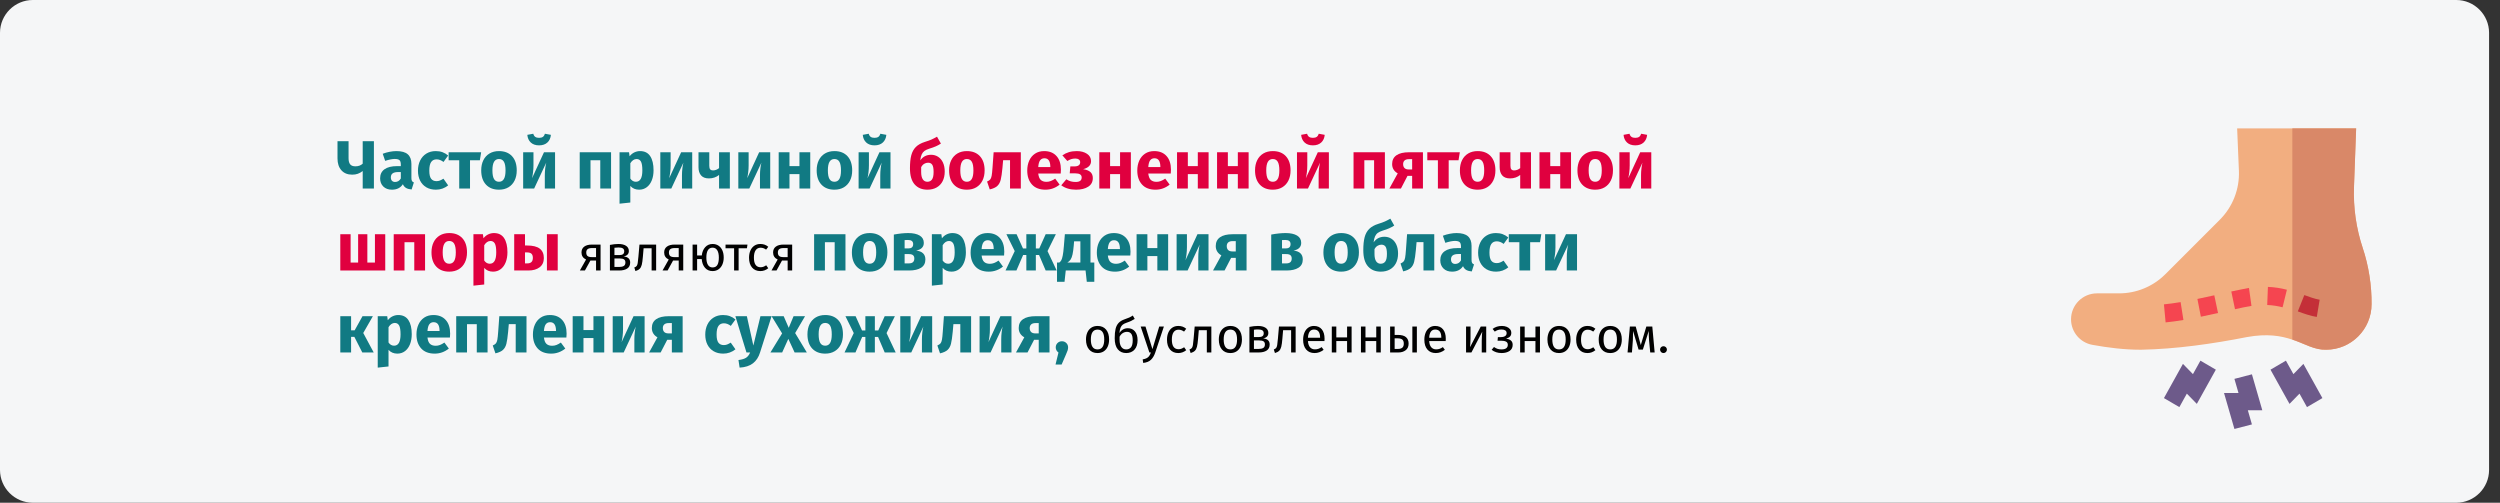 <?xml version="1.0" encoding="UTF-8"?>
<svg xmlns="http://www.w3.org/2000/svg" xmlns:xlink="http://www.w3.org/1999/xlink" width="915px" height="184px" viewBox="0 0 915 184" version="1.1">
  <rect x="0" y="0" width="915" height="184" fill="#333333" stroke="none"/>
  <title>Group 143@2x</title>
  <g id="Page-1" stroke="none" stroke-width="1" fill="none" fill-rule="evenodd">
    <g id="vorlage" transform="translate(0, -32194)">
      <g id="Group-143" transform="translate(0, 32194)">
        <rect id="Rectangle" stroke="#979797" fill="#D8D8D8" opacity="0" x="0.5" y="0.5" width="914" height="183"></rect>
        <g id="fersensporn-ursachen-copy-2" fill-rule="nonzero">
          <path d="M12,0 L899,0 C905.6,0 911,5.4 911,12 L911,172 C911,178.6 905.6,184 899,184 L12,184 C5.4,184 0,178.6 0,172 L0,12 C0,5.4 5.4,0 12,0 Z" id="path-1-copy-3" fill="#F5F6F7"></path>
          <g id="foot-copy-4" transform="translate(758, 47)">
            <polygon id="Path" fill="#6D5A8A" points="59.796 110 56 96.848 61.291 96.848 59.796 91.666 66.205 90 70 103.155 64.71 103.155 66.204 108.334"></polygon>
            <polygon id="Path" fill="#6D5A8A" points="39.645 102 34 98.7 40.956 86.18 44.614 89.933 47.356 85 53 88.3 46.041 100.823 42.384 97.07"></polygon>
            <polygon id="Path" fill="#6D5A8A" points="86.355 102 83.616 97.07 79.959 100.823 73 88.3 78.645 85 81.386 89.933 85.044 86.18 92 98.7"></polygon>
            <path d="M103.545,21.414 L104.335,0 L60.795,0 L61.439,15.517 C61.716,22.2 59.183,28.692 54.452,33.421 L34.505,53.367 C30.019,57.853 23.934,60.37 17.592,60.37 L9.499,60.37 C4.252,60.37 0,64.624 0,69.868 C0,74.461 3.285,78.394 7.803,79.213 C13.611,80.265 19.5,81 25.393,81 L25.673,81 C38.435,80.755 51.753,78.856 64.41,76.362 C71.814,75.024 76.852,75.926 80.887,77.277 C85.689,78.886 89.067,81.131 93.312,80.994 C102.527,80.994 109.997,73.524 109.997,64.31 C110.062,57.563 108.949,50.291 106.749,43.756 C104.351,36.561 103.266,28.993 103.545,21.414 L103.545,21.414 Z" id="Path" fill="#F2AE80"></path>
            <path d="M103.57,21.414 L104.357,0 L81,0 L81,77.277 C85.783,78.887 89.148,81.131 93.377,80.994 C102.556,80.994 109.997,73.524 109.997,64.311 C110.062,57.563 108.953,50.291 106.761,43.756 C104.373,36.561 103.292,28.993 103.57,21.414 Z" id="Path" fill="#D98868"></path>
            <g id="Group" transform="translate(34, 58)" fill="#F54550">
              <path d="M12.25,4.413 L13.513,10.92 C15.788,10.452 18.066,9.949 19.797,9.563 L18.43,3.079 C16.724,3.46 14.479,3.955 12.25,4.413 Z" id="Path"></path>
              <path d="M0,6.396 L0.615,13 C2.624,12.802 4.757,12.513 7.134,12.118 L6.103,5.568 C3.865,5.941 1.869,6.212 0,6.396 Z" id="Path"></path>
              <path d="M37.798,6.629 C39.7,6.709 41.54,6.984 43.425,7.472 L45,1.039 C42.68,0.438 40.409,0.098 38.059,0 L37.798,6.629 Z" id="Path"></path>
              <path d="M24.659,1.687 L26.012,8.174 C28.364,7.679 29.713,7.318 32.038,6.955 L31.126,0.387 C30.583,0.466 26.58,1.263 24.659,1.687 L24.659,1.687 Z" id="Path"></path>
            </g>
            <path d="M89.943,69 C87.864,68.693 85.247,67.801 83,66.963 L85.382,61 C87.111,61.638 89.361,62.446 91,62.698 L89.943,69 Z" id="Path" fill="#C42F38"></path>
          </g>
        </g>
        <g id="Частой-причиной-боле" transform="translate(123.525, 48.95)" fill-rule="nonzero">
          <path d="M13.325,2.725 L13.325,20.05 L9.225,20.05 L9.225,13.65 C8.642,14.1 8.046,14.433 7.438,14.65 C6.829,14.867 6.142,14.975 5.375,14.975 C3.692,14.975 2.375,14.442 1.425,13.375 C0.475,12.308 2.84217094e-14,10.858 2.84217094e-14,9.025 L2.84217094e-14,2.725 L4.05,2.725 L4.05,8.975 C4.05,9.992 4.25,10.738 4.65,11.213 C5.05,11.688 5.683,11.925 6.55,11.925 C7.65,11.925 8.542,11.6 9.225,10.95 L9.225,2.725 L13.325,2.725 Z" id="Path" fill="#117A83"></path>
          <path d="M27.05,16.2 C27.05,16.7 27.121,17.067 27.262,17.3 C27.404,17.533 27.633,17.708 27.95,17.825 L27.125,20.4 C26.308,20.333 25.642,20.154 25.125,19.863 C24.608,19.571 24.208,19.108 23.925,18.475 C23.058,19.808 21.725,20.475 19.925,20.475 C18.608,20.475 17.558,20.092 16.775,19.325 C15.992,18.558 15.6,17.558 15.6,16.325 C15.6,14.875 16.133,13.767 17.2,13 C18.267,12.233 19.808,11.85 21.825,11.85 L23.175,11.85 L23.175,11.275 C23.175,10.492 23.008,9.954 22.675,9.662 C22.342,9.371 21.758,9.225 20.925,9.225 C20.492,9.225 19.967,9.287 19.35,9.412 C18.733,9.537 18.1,9.708 17.45,9.925 L16.55,7.325 C17.383,7.008 18.238,6.767 19.113,6.6 C19.988,6.433 20.8,6.35 21.55,6.35 C23.45,6.35 24.842,6.742 25.725,7.525 C26.608,8.308 27.05,9.483 27.05,11.05 L27.05,16.2 Z M21.075,17.65 C21.975,17.65 22.675,17.225 23.175,16.375 L23.175,14.025 L22.2,14.025 C21.3,14.025 20.629,14.183 20.188,14.5 C19.746,14.817 19.525,15.308 19.525,15.975 C19.525,16.508 19.663,16.921 19.938,17.212 C20.212,17.504 20.592,17.65 21.075,17.65 Z" id="Shape" fill="#117A83"></path>
          <path d="M35.95,6.35 C36.867,6.35 37.692,6.483 38.425,6.75 C39.158,7.017 39.85,7.425 40.5,7.975 L38.8,10.325 C37.967,9.692 37.125,9.375 36.275,9.375 C35.392,9.375 34.725,9.7 34.275,10.35 C33.825,11 33.6,12.05 33.6,13.5 C33.6,14.9 33.825,15.892 34.275,16.475 C34.725,17.058 35.375,17.35 36.225,17.35 C36.675,17.35 37.083,17.279 37.45,17.137 C37.817,16.996 38.258,16.767 38.775,16.45 L40.5,18.9 C39.183,19.95 37.692,20.475 36.025,20.475 C34.675,20.475 33.508,20.188 32.525,19.613 C31.542,19.038 30.783,18.229 30.25,17.188 C29.717,16.146 29.45,14.925 29.45,13.525 C29.45,12.125 29.717,10.883 30.25,9.8 C30.783,8.717 31.542,7.871 32.525,7.263 C33.508,6.654 34.65,6.35 35.95,6.35 Z" id="Path" fill="#117A83"></path>
          <polygon id="Path" fill="#117A83" points="52.575 6.775 52.1 9.7 48.5 9.7 48.5 20.05 44.55 20.05 44.55 9.7 40.675 9.7 40.675 6.775"></polygon>
          <path d="M59.1,6.35 C61.133,6.35 62.725,6.971 63.875,8.213 C65.025,9.454 65.6,11.192 65.6,13.425 C65.6,14.842 65.338,16.079 64.812,17.137 C64.287,18.196 63.538,19.017 62.562,19.6 C61.587,20.183 60.433,20.475 59.1,20.475 C57.083,20.475 55.496,19.854 54.337,18.613 C53.179,17.371 52.6,15.633 52.6,13.4 C52.6,11.983 52.862,10.746 53.388,9.688 C53.913,8.629 54.663,7.808 55.638,7.225 C56.612,6.642 57.767,6.35 59.1,6.35 Z M59.1,9.25 C58.3,9.25 57.7,9.588 57.3,10.262 C56.9,10.938 56.7,11.983 56.7,13.4 C56.7,14.85 56.896,15.908 57.288,16.575 C57.679,17.242 58.283,17.575 59.1,17.575 C59.9,17.575 60.5,17.238 60.9,16.562 C61.3,15.887 61.5,14.842 61.5,13.425 C61.5,11.975 61.304,10.917 60.913,10.25 C60.521,9.583 59.917,9.25 59.1,9.25 Z" id="Shape" fill="#117A83"></path>
          <path d="M79.625,20.05 L75.875,20.05 L75.875,15.325 C75.875,14.392 75.925,13.508 76.025,12.675 C76.125,11.842 76.25,11.142 76.4,10.575 L71.975,20.05 L67.95,20.05 L67.95,6.775 L71.725,6.775 L71.725,11.575 C71.725,12.458 71.671,13.325 71.562,14.175 C71.454,15.025 71.333,15.725 71.2,16.275 L75.575,6.775 L79.625,6.775 L79.625,20.05 Z M73.775,4.25 C72.492,4.25 71.479,3.9 70.737,3.2 C69.996,2.5 69.575,1.567 69.475,0.4 L71.65,0 C71.8,0.533 72.046,0.917 72.388,1.15 C72.729,1.383 73.192,1.5 73.775,1.5 C74.358,1.5 74.821,1.383 75.162,1.15 C75.504,0.917 75.758,0.533 75.925,0 L78.1,0.4 C78,1.567 77.575,2.5 76.825,3.2 C76.075,3.9 75.058,4.25 73.775,4.25 Z" id="Shape" fill="#117A83"></path>
          <polygon id="Path" fill="#117A83" points="96.175 20.05 96.175 9.7 92.6 9.7 92.6 20.05 88.65 20.05 88.65 6.775 100.125 6.775 100.125 20.05"></polygon>
          <path d="M110.725,6.35 C112.392,6.35 113.633,6.967 114.45,8.2 C115.267,9.433 115.675,11.158 115.675,13.375 C115.675,14.742 115.463,15.963 115.037,17.038 C114.612,18.113 114,18.954 113.2,19.562 C112.4,20.171 111.467,20.475 110.4,20.475 C109.067,20.475 107.992,20.017 107.175,19.1 L107.175,25.175 L103.225,25.6 L103.225,6.775 L106.7,6.775 L106.9,8.25 C107.417,7.6 108.008,7.121 108.675,6.812 C109.342,6.504 110.025,6.35 110.725,6.35 Z M109.2,17.575 C110.783,17.575 111.575,16.192 111.575,13.425 C111.575,11.858 111.4,10.771 111.05,10.162 C110.7,9.554 110.175,9.25 109.475,9.25 C109.025,9.25 108.604,9.383 108.213,9.65 C107.821,9.917 107.475,10.3 107.175,10.8 L107.175,16.4 C107.708,17.183 108.383,17.575 109.2,17.575 Z" id="Shape" fill="#117A83"></path>
          <path d="M129.825,20.05 L126.075,20.05 L126.075,15.325 C126.075,14.392 126.125,13.508 126.225,12.675 C126.325,11.842 126.45,11.142 126.6,10.575 L122.175,20.05 L118.15,20.05 L118.15,6.775 L121.925,6.775 L121.925,11.575 C121.925,12.458 121.871,13.325 121.763,14.175 C121.654,15.025 121.533,15.725 121.4,16.275 L125.775,6.775 L129.825,6.775 L129.825,20.05 Z" id="Path" fill="#117A83"></path>
          <path d="M143.6,6.775 L143.6,20.05 L139.65,20.05 L139.65,15.075 C139.183,15.475 138.629,15.787 137.988,16.012 C137.346,16.238 136.667,16.35 135.95,16.35 C134.667,16.35 133.708,15.988 133.075,15.262 C132.442,14.537 132.125,13.525 132.125,12.225 L132.125,6.775 L136.075,6.775 L136.075,11.725 C136.075,12.342 136.188,12.779 136.412,13.037 C136.637,13.296 136.975,13.425 137.425,13.425 C137.825,13.425 138.225,13.346 138.625,13.188 C139.025,13.029 139.367,12.825 139.65,12.575 L139.65,6.775 L143.6,6.775 Z" id="Path" fill="#117A83"></path>
          <path d="M158.375,20.05 L154.625,20.05 L154.625,15.325 C154.625,14.392 154.675,13.508 154.775,12.675 C154.875,11.842 155,11.142 155.15,10.575 L150.725,20.05 L146.7,20.05 L146.7,6.775 L150.475,6.775 L150.475,11.575 C150.475,12.458 150.421,13.325 150.312,14.175 C150.204,15.025 150.083,15.725 149.95,16.275 L154.325,6.775 L158.375,6.775 L158.375,20.05 Z" id="Path" fill="#117A83"></path>
          <polygon id="Path" fill="#117A83" points="169.075 20.05 169.075 14.775 165.425 14.775 165.425 20.05 161.475 20.05 161.475 6.775 165.425 6.775 165.425 11.85 169.075 11.85 169.075 6.775 173.025 6.775 173.025 20.05"></polygon>
          <path d="M181.875,6.35 C183.908,6.35 185.5,6.971 186.65,8.213 C187.8,9.454 188.375,11.192 188.375,13.425 C188.375,14.842 188.113,16.079 187.588,17.137 C187.062,18.196 186.312,19.017 185.338,19.6 C184.363,20.183 183.208,20.475 181.875,20.475 C179.858,20.475 178.271,19.854 177.113,18.613 C175.954,17.371 175.375,15.633 175.375,13.4 C175.375,11.983 175.637,10.746 176.162,9.688 C176.688,8.629 177.438,7.808 178.412,7.225 C179.387,6.642 180.542,6.35 181.875,6.35 Z M181.875,9.25 C181.075,9.25 180.475,9.588 180.075,10.262 C179.675,10.938 179.475,11.983 179.475,13.4 C179.475,14.85 179.671,15.908 180.062,16.575 C180.454,17.242 181.058,17.575 181.875,17.575 C182.675,17.575 183.275,17.238 183.675,16.562 C184.075,15.887 184.275,14.842 184.275,13.425 C184.275,11.975 184.079,10.917 183.688,10.25 C183.296,9.583 182.692,9.25 181.875,9.25 Z" id="Shape" fill="#117A83"></path>
          <path d="M202.4,20.05 L198.65,20.05 L198.65,15.325 C198.65,14.392 198.7,13.508 198.8,12.675 C198.9,11.842 199.025,11.142 199.175,10.575 L194.75,20.05 L190.725,20.05 L190.725,6.775 L194.5,6.775 L194.5,11.575 C194.5,12.458 194.446,13.325 194.338,14.175 C194.229,15.025 194.108,15.725 193.975,16.275 L198.35,6.775 L202.4,6.775 L202.4,20.05 Z M196.55,4.25 C195.267,4.25 194.254,3.9 193.512,3.2 C192.771,2.5 192.35,1.567 192.25,0.4 L194.425,0 C194.575,0.533 194.821,0.917 195.162,1.15 C195.504,1.383 195.967,1.5 196.55,1.5 C197.133,1.5 197.596,1.383 197.938,1.15 C198.279,0.917 198.533,0.533 198.7,0 L200.875,0.4 C200.775,1.567 200.35,2.5 199.6,3.2 C198.85,3.9 197.833,4.25 196.55,4.25 Z" id="Shape" fill="#117A83"></path>
          <path d="M217.27,7.7 C218.203,7.7 219.049,7.942 219.808,8.425 C220.566,8.908 221.162,9.613 221.595,10.537 C222.028,11.463 222.245,12.567 222.245,13.85 C222.245,15.2 221.987,16.375 221.47,17.375 C220.953,18.375 220.216,19.142 219.257,19.675 C218.299,20.208 217.187,20.475 215.92,20.475 C213.937,20.475 212.374,19.829 211.232,18.538 C210.091,17.246 209.52,15.275 209.52,12.625 C209.52,10.692 209.683,9.108 210.007,7.875 C210.333,6.642 210.891,5.629 211.683,4.838 C212.474,4.046 213.587,3.425 215.02,2.975 C216.037,2.658 216.837,2.371 217.42,2.112 C218.003,1.854 218.67,1.508 219.42,1.075 L220.845,3.6 C220.262,3.983 219.649,4.317 219.007,4.6 C218.366,4.883 217.553,5.175 216.57,5.475 C215.837,5.708 215.257,5.979 214.833,6.287 C214.407,6.596 214.07,7.021 213.82,7.562 C213.57,8.104 213.395,8.833 213.295,9.75 C214.245,8.383 215.57,7.7 217.27,7.7 Z M215.895,17.575 C216.612,17.575 217.17,17.304 217.57,16.762 C217.97,16.221 218.17,15.292 218.17,13.975 C218.17,12.708 218.003,11.829 217.67,11.338 C217.337,10.846 216.828,10.6 216.145,10.6 C215.645,10.6 215.17,10.738 214.72,11.012 C214.27,11.287 213.903,11.7 213.62,12.25 L213.62,13.95 C213.62,15.183 213.82,16.096 214.22,16.688 C214.62,17.279 215.178,17.575 215.895,17.575 Z" id="Shape" fill="#E0003F"></path>
          <path d="M230.345,6.35 C232.378,6.35 233.97,6.971 235.12,8.213 C236.27,9.454 236.845,11.192 236.845,13.425 C236.845,14.842 236.583,16.079 236.058,17.137 C235.532,18.196 234.782,19.017 233.808,19.6 C232.833,20.183 231.678,20.475 230.345,20.475 C228.328,20.475 226.741,19.854 225.583,18.613 C224.424,17.371 223.845,15.633 223.845,13.4 C223.845,11.983 224.107,10.746 224.632,9.688 C225.157,8.629 225.907,7.808 226.882,7.225 C227.857,6.642 229.012,6.35 230.345,6.35 Z M230.345,9.25 C229.545,9.25 228.945,9.588 228.545,10.262 C228.145,10.938 227.945,11.983 227.945,13.4 C227.945,14.85 228.141,15.908 228.532,16.575 C228.924,17.242 229.528,17.575 230.345,17.575 C231.145,17.575 231.745,17.238 232.145,16.562 C232.545,15.887 232.745,14.842 232.745,13.425 C232.745,11.975 232.549,10.917 232.157,10.25 C231.766,9.583 231.162,9.25 230.345,9.25 Z" id="Shape" fill="#E0003F"></path>
          <path d="M250.095,6.775 L250.095,20.05 L246.145,20.05 L246.145,9.675 L243.62,9.675 L243.37,12.5 C243.187,14.45 242.974,15.904 242.732,16.863 C242.491,17.821 242.07,18.575 241.47,19.125 C240.87,19.675 239.953,20.092 238.72,20.375 L237.745,17.5 C238.295,17.25 238.683,16.988 238.907,16.712 C239.132,16.438 239.303,15.996 239.42,15.387 C239.537,14.779 239.645,13.75 239.745,12.3 L240.145,6.775 L250.095,6.775 Z" id="Path" fill="#E0003F"></path>
          <path d="M264.77,13.15 C264.77,13.7 264.745,14.175 264.695,14.575 L256.47,14.575 C256.603,15.692 256.92,16.475 257.42,16.925 C257.92,17.375 258.612,17.6 259.495,17.6 C260.028,17.6 260.545,17.504 261.045,17.312 C261.545,17.121 262.087,16.825 262.67,16.425 L264.295,18.625 C262.745,19.858 261.02,20.475 259.12,20.475 C256.97,20.475 255.32,19.842 254.17,18.575 C253.02,17.308 252.445,15.608 252.445,13.475 C252.445,12.125 252.687,10.912 253.17,9.838 C253.653,8.762 254.362,7.912 255.295,7.287 C256.228,6.662 257.345,6.35 258.645,6.35 C260.562,6.35 262.062,6.95 263.145,8.15 C264.228,9.35 264.77,11.017 264.77,13.15 Z M260.895,12.025 C260.862,9.992 260.145,8.975 258.745,8.975 C258.062,8.975 257.533,9.225 257.158,9.725 C256.783,10.225 256.553,11.05 256.47,12.2 L260.895,12.2 L260.895,12.025 Z" id="Shape" fill="#E0003F"></path>
          <path d="M270.595,6.35 C272.078,6.35 273.316,6.679 274.308,7.338 C275.299,7.996 275.795,8.892 275.795,10.025 C275.795,11.492 274.828,12.475 272.895,12.975 C274.078,13.142 274.966,13.488 275.558,14.012 C276.149,14.537 276.445,15.275 276.445,16.225 C276.445,17.608 275.882,18.663 274.757,19.387 C273.632,20.113 272.145,20.475 270.295,20.475 C268.145,20.475 266.345,19.942 264.895,18.875 L266.745,16.675 C267.345,17.042 267.903,17.296 268.42,17.438 C268.937,17.579 269.52,17.65 270.17,17.65 C271.637,17.65 272.37,17.1 272.37,16 C272.37,15 271.603,14.5 270.07,14.5 L267.995,14.5 L268.22,11.95 L269.77,11.95 C270.42,11.95 270.924,11.821 271.283,11.562 C271.641,11.304 271.82,10.925 271.82,10.425 C271.82,9.975 271.658,9.637 271.332,9.412 C271.007,9.188 270.578,9.075 270.045,9.075 C269.478,9.075 268.97,9.15 268.52,9.3 C268.07,9.45 267.603,9.675 267.12,9.975 L265.295,7.9 C266.045,7.383 266.849,6.996 267.707,6.737 C268.566,6.479 269.528,6.35 270.595,6.35 Z" id="Path" fill="#E0003F"></path>
          <polygon id="Path" fill="#E0003F" points="286.42 20.05 286.42 14.775 282.77 14.775 282.77 20.05 278.82 20.05 278.82 6.775 282.77 6.775 282.77 11.85 286.42 11.85 286.42 6.775 290.37 6.775 290.37 20.05"></polygon>
          <path d="M305.045,13.15 C305.045,13.7 305.02,14.175 304.97,14.575 L296.745,14.575 C296.878,15.692 297.195,16.475 297.695,16.925 C298.195,17.375 298.887,17.6 299.77,17.6 C300.303,17.6 300.82,17.504 301.32,17.312 C301.82,17.121 302.362,16.825 302.945,16.425 L304.57,18.625 C303.02,19.858 301.295,20.475 299.395,20.475 C297.245,20.475 295.595,19.842 294.445,18.575 C293.295,17.308 292.72,15.608 292.72,13.475 C292.72,12.125 292.962,10.912 293.445,9.838 C293.928,8.762 294.637,7.912 295.57,7.287 C296.503,6.662 297.62,6.35 298.92,6.35 C300.837,6.35 302.337,6.95 303.42,8.15 C304.503,9.35 305.045,11.017 305.045,13.15 Z M301.17,12.025 C301.137,9.992 300.42,8.975 299.02,8.975 C298.337,8.975 297.808,9.225 297.433,9.725 C297.058,10.225 296.828,11.05 296.745,12.2 L301.17,12.2 L301.17,12.025 Z" id="Shape" fill="#E0003F"></path>
          <polygon id="Path" fill="#E0003F" points="314.87 20.05 314.87 14.775 311.22 14.775 311.22 20.05 307.27 20.05 307.27 6.775 311.22 6.775 311.22 11.85 314.87 11.85 314.87 6.775 318.82 6.775 318.82 20.05"></polygon>
          <polygon id="Path" fill="#E0003F" points="329.52 20.05 329.52 14.775 325.87 14.775 325.87 20.05 321.92 20.05 321.92 6.775 325.87 6.775 325.87 11.85 329.52 11.85 329.52 6.775 333.47 6.775 333.47 20.05"></polygon>
          <path d="M342.32,6.35 C344.353,6.35 345.945,6.971 347.095,8.213 C348.245,9.454 348.82,11.192 348.82,13.425 C348.82,14.842 348.558,16.079 348.033,17.137 C347.507,18.196 346.757,19.017 345.783,19.6 C344.808,20.183 343.653,20.475 342.32,20.475 C340.303,20.475 338.716,19.854 337.558,18.613 C336.399,17.371 335.82,15.633 335.82,13.4 C335.82,11.983 336.082,10.746 336.608,9.688 C337.132,8.629 337.882,7.808 338.858,7.225 C339.832,6.642 340.987,6.35 342.32,6.35 Z M342.32,9.25 C341.52,9.25 340.92,9.588 340.52,10.262 C340.12,10.938 339.92,11.983 339.92,13.4 C339.92,14.85 340.116,15.908 340.507,16.575 C340.899,17.242 341.503,17.575 342.32,17.575 C343.12,17.575 343.72,17.238 344.12,16.562 C344.52,15.887 344.72,14.842 344.72,13.425 C344.72,11.975 344.524,10.917 344.132,10.25 C343.741,9.583 343.137,9.25 342.32,9.25 Z" id="Shape" fill="#E0003F"></path>
          <path d="M362.845,20.05 L359.095,20.05 L359.095,15.325 C359.095,14.392 359.145,13.508 359.245,12.675 C359.345,11.842 359.47,11.142 359.62,10.575 L355.195,20.05 L351.17,20.05 L351.17,6.775 L354.945,6.775 L354.945,11.575 C354.945,12.458 354.891,13.325 354.783,14.175 C354.674,15.025 354.553,15.725 354.42,16.275 L358.795,6.775 L362.845,6.775 L362.845,20.05 Z M356.995,4.25 C355.712,4.25 354.699,3.9 353.957,3.2 C353.216,2.5 352.795,1.567 352.695,0.4 L354.87,0 C355.02,0.533 355.266,0.917 355.608,1.15 C355.949,1.383 356.412,1.5 356.995,1.5 C357.578,1.5 358.041,1.383 358.382,1.15 C358.724,0.917 358.978,0.533 359.145,0 L361.32,0.4 C361.22,1.567 360.795,2.5 360.045,3.2 C359.295,3.9 358.278,4.25 356.995,4.25 Z" id="Shape" fill="#E0003F"></path>
          <polygon id="Path" fill="#E0003F" points="379.395 20.05 379.395 9.7 375.82 9.7 375.82 20.05 371.87 20.05 371.87 6.775 383.345 6.775 383.345 20.05"></polygon>
          <path d="M397.27,6.775 L397.27,20.05 L393.32,20.05 L393.32,15.425 L391.62,15.425 L389.22,20.05 L384.995,20.05 L388.045,14.5 C387.395,14.15 386.891,13.688 386.533,13.113 C386.174,12.537 385.995,11.867 385.995,11.1 C385.995,9.683 386.524,8.608 387.582,7.875 C388.641,7.142 390.178,6.775 392.195,6.775 L397.27,6.775 Z M393.32,13.075 L393.32,9.3 L392.17,9.3 C391.453,9.3 390.916,9.458 390.558,9.775 C390.199,10.092 390.02,10.542 390.02,11.125 C390.02,11.742 390.191,12.221 390.533,12.562 C390.874,12.904 391.395,13.075 392.095,13.075 L393.32,13.075 Z" id="Shape" fill="#E0003F"></path>
          <polygon id="Path" fill="#E0003F" points="410.77 6.775 410.295 9.7 406.695 9.7 406.695 20.05 402.745 20.05 402.745 9.7 398.87 9.7 398.87 6.775"></polygon>
          <path d="M417.295,6.35 C419.328,6.35 420.92,6.971 422.07,8.213 C423.22,9.454 423.795,11.192 423.795,13.425 C423.795,14.842 423.533,16.079 423.007,17.137 C422.483,18.196 421.733,19.017 420.757,19.6 C419.783,20.183 418.628,20.475 417.295,20.475 C415.278,20.475 413.691,19.854 412.533,18.613 C411.374,17.371 410.795,15.633 410.795,13.4 C410.795,11.983 411.058,10.746 411.582,9.688 C412.108,8.629 412.858,7.808 413.832,7.225 C414.808,6.642 415.962,6.35 417.295,6.35 Z M417.295,9.25 C416.495,9.25 415.895,9.588 415.495,10.262 C415.095,10.938 414.895,11.983 414.895,13.4 C414.895,14.85 415.091,15.908 415.483,16.575 C415.874,17.242 416.478,17.575 417.295,17.575 C418.095,17.575 418.695,17.238 419.095,16.562 C419.495,15.887 419.695,14.842 419.695,13.425 C419.695,11.975 419.499,10.917 419.108,10.25 C418.716,9.583 418.112,9.25 417.295,9.25 Z" id="Shape" fill="#E0003F"></path>
          <path d="M436.82,6.775 L436.82,20.05 L432.87,20.05 L432.87,15.075 C432.403,15.475 431.849,15.787 431.207,16.012 C430.566,16.238 429.887,16.35 429.17,16.35 C427.887,16.35 426.928,15.988 426.295,15.262 C425.662,14.537 425.345,13.525 425.345,12.225 L425.345,6.775 L429.295,6.775 L429.295,11.725 C429.295,12.342 429.408,12.779 429.632,13.037 C429.858,13.296 430.195,13.425 430.645,13.425 C431.045,13.425 431.445,13.346 431.845,13.188 C432.245,13.029 432.587,12.825 432.87,12.575 L432.87,6.775 L436.82,6.775 Z" id="Path" fill="#E0003F"></path>
          <polygon id="Path" fill="#E0003F" points="447.52 20.05 447.52 14.775 443.87 14.775 443.87 20.05 439.92 20.05 439.92 6.775 443.87 6.775 443.87 11.85 447.52 11.85 447.52 6.775 451.47 6.775 451.47 20.05"></polygon>
          <path d="M460.32,6.35 C462.353,6.35 463.945,6.971 465.095,8.213 C466.245,9.454 466.82,11.192 466.82,13.425 C466.82,14.842 466.558,16.079 466.033,17.137 C465.507,18.196 464.757,19.017 463.783,19.6 C462.808,20.183 461.653,20.475 460.32,20.475 C458.303,20.475 456.716,19.854 455.558,18.613 C454.399,17.371 453.82,15.633 453.82,13.4 C453.82,11.983 454.082,10.746 454.608,9.688 C455.132,8.629 455.882,7.808 456.858,7.225 C457.832,6.642 458.987,6.35 460.32,6.35 Z M460.32,9.25 C459.52,9.25 458.92,9.588 458.52,10.262 C458.12,10.938 457.92,11.983 457.92,13.4 C457.92,14.85 458.116,15.908 458.507,16.575 C458.899,17.242 459.503,17.575 460.32,17.575 C461.12,17.575 461.72,17.238 462.12,16.562 C462.52,15.887 462.72,14.842 462.72,13.425 C462.72,11.975 462.524,10.917 462.132,10.25 C461.741,9.583 461.137,9.25 460.32,9.25 Z" id="Shape" fill="#E0003F"></path>
          <path d="M480.845,20.05 L477.095,20.05 L477.095,15.325 C477.095,14.392 477.145,13.508 477.245,12.675 C477.345,11.842 477.47,11.142 477.62,10.575 L473.195,20.05 L469.17,20.05 L469.17,6.775 L472.945,6.775 L472.945,11.575 C472.945,12.458 472.891,13.325 472.783,14.175 C472.674,15.025 472.553,15.725 472.42,16.275 L476.795,6.775 L480.845,6.775 L480.845,20.05 Z M474.995,4.25 C473.712,4.25 472.699,3.9 471.957,3.2 C471.216,2.5 470.795,1.567 470.695,0.4 L472.87,0 C473.02,0.533 473.266,0.917 473.608,1.15 C473.949,1.383 474.412,1.5 474.995,1.5 C475.578,1.5 476.041,1.383 476.382,1.15 C476.724,0.917 476.978,0.533 477.145,0 L479.32,0.4 C479.22,1.567 478.795,2.5 478.045,3.2 C477.295,3.9 476.278,4.25 474.995,4.25 Z" id="Shape" fill="#E0003F"></path>
          <polygon id="Path" fill="#E0003F" points="17.475 36.775 17.475 50.05 1.025 50.05 1.025 36.775 4.8 36.775 4.8 47.15 7.55 47.15 7.55 36.775 10.925 36.775 10.925 47.15 13.7 47.15 13.7 36.775"></polygon>
          <polygon id="Path" fill="#E0003F" points="28.1 50.05 28.1 39.7 24.525 39.7 24.525 50.05 20.575 50.05 20.575 36.775 32.05 36.775 32.05 50.05"></polygon>
          <path d="M40.9,36.35 C42.933,36.35 44.525,36.971 45.675,38.212 C46.825,39.454 47.4,41.192 47.4,43.425 C47.4,44.842 47.138,46.079 46.612,47.138 C46.087,48.196 45.337,49.017 44.362,49.6 C43.388,50.183 42.233,50.475 40.9,50.475 C38.883,50.475 37.296,49.854 36.138,48.612 C34.979,47.371 34.4,45.633 34.4,43.4 C34.4,41.983 34.663,40.746 35.188,39.688 C35.712,38.629 36.462,37.808 37.438,37.225 C38.413,36.642 39.567,36.35 40.9,36.35 Z M40.9,39.25 C40.1,39.25 39.5,39.587 39.1,40.263 C38.7,40.938 38.5,41.983 38.5,43.4 C38.5,44.85 38.696,45.908 39.087,46.575 C39.479,47.242 40.083,47.575 40.9,47.575 C41.7,47.575 42.3,47.237 42.7,46.562 C43.1,45.888 43.3,44.842 43.3,43.425 C43.3,41.975 43.104,40.917 42.712,40.25 C42.321,39.583 41.717,39.25 40.9,39.25 Z" id="Shape" fill="#E0003F"></path>
          <path d="M57.25,36.35 C58.917,36.35 60.158,36.967 60.975,38.2 C61.792,39.433 62.2,41.158 62.2,43.375 C62.2,44.742 61.987,45.962 61.562,47.038 C61.138,48.112 60.525,48.954 59.725,49.562 C58.925,50.171 57.992,50.475 56.925,50.475 C55.592,50.475 54.517,50.017 53.7,49.1 L53.7,55.175 L49.75,55.6 L49.75,36.775 L53.225,36.775 L53.425,38.25 C53.942,37.6 54.533,37.121 55.2,36.812 C55.867,36.504 56.55,36.35 57.25,36.35 Z M55.725,47.575 C57.308,47.575 58.1,46.192 58.1,43.425 C58.1,41.858 57.925,40.771 57.575,40.163 C57.225,39.554 56.7,39.25 56,39.25 C55.55,39.25 55.129,39.383 54.737,39.65 C54.346,39.917 54,40.3 53.7,40.8 L53.7,46.4 C54.233,47.183 54.908,47.575 55.725,47.575 Z" id="Shape" fill="#E0003F"></path>
          <path d="M69.325,40.9 C71.475,40.9 73.046,41.288 74.037,42.062 C75.029,42.837 75.525,43.983 75.525,45.5 C75.525,46.967 75.008,48.092 73.975,48.875 C72.942,49.658 71.583,50.05 69.9,50.05 L64.675,50.05 L64.675,36.775 L68.625,36.775 L68.625,40.9 L69.325,40.9 Z M76.65,36.775 L80.6,36.775 L80.6,50.05 L76.65,50.05 L76.65,36.775 Z M69.475,47.45 C70.825,47.45 71.5,46.775 71.5,45.425 C71.5,44.742 71.329,44.237 70.987,43.913 C70.646,43.587 70.067,43.425 69.25,43.425 L68.625,43.425 L68.625,47.45 L69.475,47.45 Z" id="Shape" fill="#E0003F"></path>
          <path d="M96.283,40.564 L96.283,50.05 L94.627,50.05 L94.627,46.414 L92.557,46.414 L90.559,50.05 L88.705,50.05 L90.973,46.036 C89.857,45.508 89.299,44.65 89.299,43.462 C89.299,42.526 89.635,41.809 90.307,41.311 C90.979,40.813 91.921,40.564 93.133,40.564 L96.283,40.564 Z M94.627,45.154 L94.627,41.842 L93.097,41.842 C92.413,41.842 91.9,41.971 91.558,42.229 C91.216,42.487 91.045,42.898 91.045,43.462 C91.045,44.062 91.204,44.494 91.522,44.758 C91.84,45.022 92.353,45.154 93.061,45.154 L94.627,45.154 Z" id="Shape" fill="#000000"></path>
          <path d="M104.707,44.902 C106.315,45.058 107.119,45.802 107.119,47.134 C107.119,48.13 106.756,48.865 106.03,49.339 C105.304,49.813 104.335,50.05 103.123,50.05 L99.703,50.05 L99.703,40.69 C100.819,40.462 101.857,40.348 102.817,40.348 C103.993,40.348 104.923,40.57 105.607,41.014 C106.291,41.458 106.633,42.094 106.633,42.922 C106.633,43.462 106.471,43.9 106.147,44.236 C105.823,44.572 105.343,44.794 104.707,44.902 Z M102.835,41.626 C102.331,41.626 101.839,41.662 101.359,41.734 L101.359,44.416 L103.141,44.416 C103.717,44.416 104.161,44.308 104.473,44.092 C104.785,43.876 104.941,43.51 104.941,42.994 C104.941,42.514 104.767,42.166 104.419,41.95 C104.071,41.734 103.543,41.626 102.835,41.626 Z M103.123,48.754 C103.831,48.754 104.383,48.634 104.779,48.394 C105.175,48.154 105.373,47.722 105.373,47.098 C105.373,46.582 105.205,46.21 104.869,45.982 C104.533,45.754 103.963,45.64 103.159,45.64 L101.359,45.64 L101.359,48.754 L103.123,48.754 Z" id="Shape" fill="#000000"></path>
          <path d="M116.623,40.564 L116.623,50.05 L114.967,50.05 L114.967,41.914 L112.033,41.914 L111.763,45.082 C111.655,46.366 111.52,47.326 111.358,47.962 C111.196,48.598 110.944,49.087 110.602,49.429 C110.26,49.771 109.741,50.05 109.045,50.266 L108.631,48.952 C109.039,48.808 109.327,48.622 109.495,48.394 C109.663,48.166 109.789,47.818 109.873,47.35 C109.957,46.882 110.047,46.066 110.143,44.902 L110.521,40.564 L116.623,40.564 Z" id="Path" fill="#000000"></path>
          <path d="M126.541,40.564 L126.541,50.05 L124.885,50.05 L124.885,46.414 L122.815,46.414 L120.817,50.05 L118.963,50.05 L121.231,46.036 C120.115,45.508 119.557,44.65 119.557,43.462 C119.557,42.526 119.893,41.809 120.565,41.311 C121.237,40.813 122.179,40.564 123.391,40.564 L126.541,40.564 Z M124.885,45.154 L124.885,41.842 L123.355,41.842 C122.671,41.842 122.158,41.971 121.816,42.229 C121.474,42.487 121.303,42.898 121.303,43.462 C121.303,44.062 121.462,44.494 121.78,44.758 C122.098,45.022 122.611,45.154 123.319,45.154 L124.885,45.154 Z" id="Shape" fill="#000000"></path>
          <path d="M137.287,40.348 C138.115,40.348 138.835,40.552 139.447,40.96 C140.059,41.368 140.53,41.944 140.86,42.688 C141.19,43.432 141.355,44.302 141.355,45.298 C141.355,46.234 141.196,47.077 140.878,47.827 C140.56,48.577 140.092,49.171 139.474,49.609 C138.856,50.047 138.121,50.266 137.269,50.266 C136.117,50.266 135.193,49.861 134.497,49.051 C133.801,48.241 133.405,47.182 133.309,45.874 L131.617,45.874 L131.617,50.05 L129.961,50.05 L129.961,40.564 L131.617,40.564 L131.617,44.542 L133.327,44.542 C133.459,43.306 133.876,42.298 134.578,41.518 C135.28,40.738 136.183,40.348 137.287,40.348 Z M137.269,48.934 C138.085,48.934 138.673,48.628 139.033,48.016 C139.393,47.404 139.573,46.498 139.573,45.298 C139.573,44.146 139.375,43.258 138.979,42.634 C138.583,42.01 138.019,41.698 137.287,41.698 C135.763,41.698 135.001,42.904 135.001,45.316 C135.001,46.468 135.193,47.359 135.577,47.989 C135.961,48.619 136.525,48.934 137.269,48.934 Z" id="Shape" fill="#000000"></path>
          <polygon id="Path" fill="#000000" points="150.049 40.564 149.851 41.914 146.809 41.914 146.809 50.05 145.153 50.05 145.153 41.914 142.021 41.914 142.021 40.564"></polygon>
          <path d="M154.765,40.348 C155.329,40.348 155.845,40.429 156.313,40.591 C156.781,40.753 157.231,41.014 157.663,41.374 L156.871,42.418 C156.535,42.178 156.208,42.001 155.89,41.887 C155.572,41.773 155.221,41.716 154.837,41.716 C154.069,41.716 153.472,42.022 153.046,42.634 C152.62,43.246 152.407,44.152 152.407,45.352 C152.407,46.552 152.617,47.437 153.037,48.007 C153.457,48.577 154.057,48.862 154.837,48.862 C155.209,48.862 155.551,48.805 155.863,48.691 C156.175,48.577 156.523,48.394 156.907,48.142 L157.663,49.222 C156.799,49.918 155.833,50.266 154.765,50.266 C153.481,50.266 152.47,49.834 151.732,48.97 C150.994,48.106 150.625,46.912 150.625,45.388 C150.625,44.38 150.793,43.498 151.129,42.742 C151.465,41.986 151.942,41.398 152.56,40.978 C153.178,40.558 153.913,40.348 154.765,40.348 Z" id="Path" fill="#000000"></path>
          <path d="M166.411,40.564 L166.411,50.05 L164.755,50.05 L164.755,46.414 L162.685,46.414 L160.687,50.05 L158.833,50.05 L161.101,46.036 C159.985,45.508 159.427,44.65 159.427,43.462 C159.427,42.526 159.763,41.809 160.435,41.311 C161.107,40.813 162.049,40.564 163.261,40.564 L166.411,40.564 Z M164.755,45.154 L164.755,41.842 L163.225,41.842 C162.541,41.842 162.028,41.971 161.686,42.229 C161.344,42.487 161.173,42.898 161.173,43.462 C161.173,44.062 161.332,44.494 161.65,44.758 C161.968,45.022 162.481,45.154 163.189,45.154 L164.755,45.154 Z" id="Shape" fill="#000000"></path>
          <polygon id="Path" fill="#117A83" points="181.966 50.05 181.966 39.7 178.391 39.7 178.391 50.05 174.441 50.05 174.441 36.775 185.916 36.775 185.916 50.05"></polygon>
          <path d="M194.766,36.35 C196.799,36.35 198.391,36.971 199.541,38.212 C200.691,39.454 201.266,41.192 201.266,43.425 C201.266,44.842 201.004,46.079 200.478,47.138 C199.953,48.196 199.203,49.017 198.228,49.6 C197.254,50.183 196.099,50.475 194.766,50.475 C192.749,50.475 191.162,49.854 190.004,48.612 C188.845,47.371 188.266,45.633 188.266,43.4 C188.266,41.983 188.529,40.746 189.054,39.688 C189.578,38.629 190.328,37.808 191.304,37.225 C192.279,36.642 193.433,36.35 194.766,36.35 Z M194.766,39.25 C193.966,39.25 193.366,39.587 192.966,40.263 C192.566,40.938 192.366,41.983 192.366,43.4 C192.366,44.85 192.562,45.908 192.953,46.575 C193.345,47.242 193.949,47.575 194.766,47.575 C195.566,47.575 196.166,47.237 196.566,46.562 C196.966,45.888 197.166,44.842 197.166,43.425 C197.166,41.975 196.97,40.917 196.578,40.25 C196.187,39.583 195.583,39.25 194.766,39.25 Z" id="Shape" fill="#117A83"></path>
          <path d="M211.791,42.75 C214.041,43.017 215.166,44.108 215.166,46.025 C215.166,47.375 214.637,48.383 213.578,49.05 C212.52,49.717 211.074,50.05 209.241,50.05 L203.616,50.05 L203.616,36.9 C205.599,36.533 207.349,36.35 208.866,36.35 C210.666,36.35 212.07,36.654 213.078,37.263 C214.087,37.871 214.591,38.767 214.591,39.95 C214.591,40.7 214.353,41.312 213.879,41.788 C213.404,42.263 212.708,42.583 211.791,42.75 Z M208.791,38.875 C208.274,38.875 207.866,38.892 207.566,38.925 L207.566,41.975 L208.966,41.975 C209.516,41.975 209.941,41.846 210.241,41.587 C210.541,41.329 210.691,40.933 210.691,40.4 C210.691,39.383 210.058,38.875 208.791,38.875 Z M209.116,47.45 C210.449,47.45 211.116,46.858 211.116,45.675 C211.116,45.125 210.958,44.717 210.641,44.45 C210.324,44.183 209.824,44.05 209.141,44.05 L207.566,44.05 L207.566,47.45 L209.116,47.45 Z" id="Shape" fill="#117A83"></path>
          <path d="M225.041,36.35 C226.708,36.35 227.949,36.967 228.766,38.2 C229.583,39.433 229.991,41.158 229.991,43.375 C229.991,44.742 229.779,45.962 229.353,47.038 C228.929,48.112 228.316,48.954 227.516,49.562 C226.716,50.171 225.783,50.475 224.716,50.475 C223.383,50.475 222.308,50.017 221.491,49.1 L221.491,55.175 L217.541,55.6 L217.541,36.775 L221.016,36.775 L221.216,38.25 C221.733,37.6 222.324,37.121 222.991,36.812 C223.658,36.504 224.341,36.35 225.041,36.35 Z M223.516,47.575 C225.099,47.575 225.891,46.192 225.891,43.425 C225.891,41.858 225.716,40.771 225.366,40.163 C225.016,39.554 224.491,39.25 223.791,39.25 C223.341,39.25 222.92,39.383 222.529,39.65 C222.137,39.917 221.791,40.3 221.491,40.8 L221.491,46.4 C222.024,47.183 222.699,47.575 223.516,47.575 Z" id="Shape" fill="#117A83"></path>
          <path d="M244.041,43.15 C244.041,43.7 244.016,44.175 243.966,44.575 L235.741,44.575 C235.874,45.692 236.191,46.475 236.691,46.925 C237.191,47.375 237.883,47.6 238.766,47.6 C239.299,47.6 239.816,47.504 240.316,47.312 C240.816,47.121 241.358,46.825 241.941,46.425 L243.566,48.625 C242.016,49.858 240.291,50.475 238.391,50.475 C236.241,50.475 234.591,49.842 233.441,48.575 C232.291,47.308 231.716,45.608 231.716,43.475 C231.716,42.125 231.958,40.913 232.441,39.837 C232.924,38.763 233.633,37.913 234.566,37.288 C235.499,36.663 236.616,36.35 237.916,36.35 C239.833,36.35 241.333,36.95 242.416,38.15 C243.499,39.35 244.041,41.017 244.041,43.15 Z M240.166,42.025 C240.133,39.992 239.416,38.975 238.016,38.975 C237.333,38.975 236.804,39.225 236.429,39.725 C236.054,40.225 235.824,41.05 235.741,42.2 L240.166,42.2 L240.166,42.025 Z" id="Shape" fill="#117A83"></path>
          <polygon id="Path" fill="#117A83" points="262.916 36.775 259.866 42.95 263.216 50.05 259.191 50.05 256.766 44.375 255.591 44.375 255.591 50.05 252.116 50.05 252.116 44.375 250.941 44.375 248.491 50.05 244.491 50.05 247.866 42.95 244.816 36.775 248.541 36.775 250.891 42 252.116 42 252.116 36.775 255.591 36.775 255.591 42 256.841 42 259.191 36.775"></polygon>
          <path d="M276.991,47.15 L276.991,54.2 L274.241,54.2 L273.791,50.05 L266.541,50.05 L266.091,54.2 L263.341,54.2 L263.341,47.15 L264.166,47.15 C264.466,46.933 264.712,46.654 264.904,46.312 C265.095,45.971 265.27,45.408 265.428,44.625 C265.587,43.842 265.724,42.725 265.841,41.275 L266.216,36.775 L275.591,36.775 L275.591,47.15 L276.991,47.15 Z M271.891,39.375 L269.591,39.375 L269.466,40.925 C269.349,42.258 269.204,43.329 269.029,44.138 C268.853,44.946 268.616,45.579 268.316,46.038 C268.016,46.496 267.616,46.867 267.116,47.15 L271.891,47.15 L271.891,39.375 Z" id="Shape" fill="#117A83"></path>
          <path d="M290.241,43.15 C290.241,43.7 290.216,44.175 290.166,44.575 L281.941,44.575 C282.074,45.692 282.391,46.475 282.891,46.925 C283.391,47.375 284.083,47.6 284.966,47.6 C285.499,47.6 286.016,47.504 286.516,47.312 C287.016,47.121 287.558,46.825 288.141,46.425 L289.766,48.625 C288.216,49.858 286.491,50.475 284.591,50.475 C282.441,50.475 280.791,49.842 279.641,48.575 C278.491,47.308 277.916,45.608 277.916,43.475 C277.916,42.125 278.158,40.913 278.641,39.837 C279.124,38.763 279.833,37.913 280.766,37.288 C281.699,36.663 282.816,36.35 284.116,36.35 C286.033,36.35 287.533,36.95 288.616,38.15 C289.699,39.35 290.241,41.017 290.241,43.15 Z M286.366,42.025 C286.333,39.992 285.616,38.975 284.216,38.975 C283.533,38.975 283.003,39.225 282.628,39.725 C282.253,40.225 282.024,41.05 281.941,42.2 L286.366,42.2 L286.366,42.025 Z" id="Shape" fill="#117A83"></path>
          <polygon id="Path" fill="#117A83" points="300.066 50.05 300.066 44.775 296.416 44.775 296.416 50.05 292.466 50.05 292.466 36.775 296.416 36.775 296.416 41.85 300.066 41.85 300.066 36.775 304.016 36.775 304.016 50.05"></polygon>
          <path d="M318.791,50.05 L315.041,50.05 L315.041,45.325 C315.041,44.392 315.091,43.508 315.191,42.675 C315.291,41.842 315.416,41.142 315.566,40.575 L311.141,50.05 L307.116,50.05 L307.116,36.775 L310.891,36.775 L310.891,41.575 C310.891,42.458 310.837,43.325 310.728,44.175 C310.62,45.025 310.499,45.725 310.366,46.275 L314.741,36.775 L318.791,36.775 L318.791,50.05 Z" id="Path" fill="#117A83"></path>
          <path d="M332.716,36.775 L332.716,50.05 L328.766,50.05 L328.766,45.425 L327.066,45.425 L324.666,50.05 L320.441,50.05 L323.491,44.5 C322.841,44.15 322.337,43.688 321.978,43.112 C321.62,42.538 321.441,41.867 321.441,41.1 C321.441,39.683 321.97,38.608 323.029,37.875 C324.087,37.142 325.624,36.775 327.641,36.775 L332.716,36.775 Z M328.766,43.075 L328.766,39.3 L327.616,39.3 C326.899,39.3 326.362,39.458 326.003,39.775 C325.645,40.092 325.466,40.542 325.466,41.125 C325.466,41.742 325.637,42.221 325.978,42.562 C326.32,42.904 326.841,43.075 327.541,43.075 L328.766,43.075 Z" id="Shape" fill="#117A83"></path>
          <path d="M349.916,42.75 C352.166,43.017 353.291,44.108 353.291,46.025 C353.291,47.375 352.762,48.383 351.704,49.05 C350.645,49.717 349.199,50.05 347.366,50.05 L341.741,50.05 L341.741,36.9 C343.724,36.533 345.474,36.35 346.991,36.35 C348.791,36.35 350.195,36.654 351.204,37.263 C352.212,37.871 352.716,38.767 352.716,39.95 C352.716,40.7 352.478,41.312 352.003,41.788 C351.529,42.263 350.833,42.583 349.916,42.75 Z M346.916,38.875 C346.399,38.875 345.991,38.892 345.691,38.925 L345.691,41.975 L347.091,41.975 C347.641,41.975 348.066,41.846 348.366,41.587 C348.666,41.329 348.816,40.933 348.816,40.4 C348.816,39.383 348.183,38.875 346.916,38.875 Z M347.241,47.45 C348.574,47.45 349.241,46.858 349.241,45.675 C349.241,45.125 349.083,44.717 348.766,44.45 C348.449,44.183 347.949,44.05 347.266,44.05 L345.691,44.05 L345.691,47.45 L347.241,47.45 Z" id="Shape" fill="#117A83"></path>
          <path d="M367.341,36.35 C369.374,36.35 370.966,36.971 372.116,38.212 C373.266,39.454 373.841,41.192 373.841,43.425 C373.841,44.842 373.579,46.079 373.053,47.138 C372.529,48.196 371.779,49.017 370.803,49.6 C369.829,50.183 368.674,50.475 367.341,50.475 C365.324,50.475 363.737,49.854 362.579,48.612 C361.42,47.371 360.841,45.633 360.841,43.4 C360.841,41.983 361.103,40.746 361.628,39.688 C362.154,38.629 362.904,37.808 363.878,37.225 C364.853,36.642 366.008,36.35 367.341,36.35 Z M367.341,39.25 C366.541,39.25 365.941,39.587 365.541,40.263 C365.141,40.938 364.941,41.983 364.941,43.4 C364.941,44.85 365.137,45.908 365.529,46.575 C365.92,47.242 366.524,47.575 367.341,47.575 C368.141,47.575 368.741,47.237 369.141,46.562 C369.541,45.888 369.741,44.842 369.741,43.425 C369.741,41.975 369.545,40.917 369.154,40.25 C368.762,39.583 368.158,39.25 367.341,39.25 Z" id="Shape" fill="#117A83"></path>
          <path d="M383.191,37.7 C384.124,37.7 384.97,37.942 385.728,38.425 C386.487,38.908 387.083,39.612 387.516,40.538 C387.949,41.462 388.166,42.567 388.166,43.85 C388.166,45.2 387.908,46.375 387.391,47.375 C386.874,48.375 386.137,49.142 385.178,49.675 C384.22,50.208 383.108,50.475 381.841,50.475 C379.858,50.475 378.295,49.829 377.154,48.538 C376.012,47.246 375.441,45.275 375.441,42.625 C375.441,40.692 375.603,39.108 375.928,37.875 C376.253,36.642 376.812,35.629 377.603,34.837 C378.395,34.046 379.508,33.425 380.941,32.975 C381.958,32.658 382.758,32.371 383.341,32.112 C383.924,31.854 384.591,31.508 385.341,31.075 L386.766,33.6 C386.183,33.983 385.57,34.317 384.928,34.6 C384.287,34.883 383.474,35.175 382.491,35.475 C381.758,35.708 381.178,35.979 380.753,36.288 C380.329,36.596 379.991,37.021 379.741,37.562 C379.491,38.104 379.316,38.833 379.216,39.75 C380.166,38.383 381.491,37.7 383.191,37.7 Z M381.816,47.575 C382.533,47.575 383.091,47.304 383.491,46.763 C383.891,46.221 384.091,45.292 384.091,43.975 C384.091,42.708 383.924,41.829 383.591,41.337 C383.258,40.846 382.749,40.6 382.066,40.6 C381.566,40.6 381.091,40.737 380.641,41.013 C380.191,41.288 379.824,41.7 379.541,42.25 L379.541,43.95 C379.541,45.183 379.741,46.096 380.141,46.688 C380.541,47.279 381.099,47.575 381.816,47.575 Z" id="Shape" fill="#117A83"></path>
          <path d="M401.416,36.775 L401.416,50.05 L397.466,50.05 L397.466,39.675 L394.941,39.675 L394.691,42.5 C394.508,44.45 394.295,45.904 394.053,46.862 C393.812,47.821 393.391,48.575 392.791,49.125 C392.191,49.675 391.274,50.092 390.041,50.375 L389.066,47.5 C389.616,47.25 390.003,46.987 390.228,46.712 C390.454,46.438 390.624,45.996 390.741,45.388 C390.858,44.779 390.966,43.75 391.066,42.3 L391.466,36.775 L401.416,36.775 Z" id="Path" fill="#117A83"></path>
          <path d="M415.066,46.2 C415.066,46.7 415.137,47.067 415.279,47.3 C415.42,47.533 415.649,47.708 415.966,47.825 L415.141,50.4 C414.324,50.333 413.658,50.154 413.141,49.862 C412.624,49.571 412.224,49.108 411.941,48.475 C411.074,49.808 409.741,50.475 407.941,50.475 C406.624,50.475 405.574,50.092 404.791,49.325 C404.008,48.558 403.616,47.558 403.616,46.325 C403.616,44.875 404.149,43.767 405.216,43 C406.283,42.233 407.824,41.85 409.841,41.85 L411.191,41.85 L411.191,41.275 C411.191,40.492 411.024,39.954 410.691,39.663 C410.358,39.371 409.774,39.225 408.941,39.225 C408.508,39.225 407.983,39.288 407.366,39.413 C406.749,39.538 406.116,39.708 405.466,39.925 L404.566,37.325 C405.399,37.008 406.253,36.767 407.128,36.6 C408.003,36.433 408.816,36.35 409.566,36.35 C411.466,36.35 412.858,36.742 413.741,37.525 C414.624,38.308 415.066,39.483 415.066,41.05 L415.066,46.2 Z M409.091,47.65 C409.991,47.65 410.691,47.225 411.191,46.375 L411.191,44.025 L410.216,44.025 C409.316,44.025 408.645,44.183 408.204,44.5 C407.762,44.817 407.541,45.308 407.541,45.975 C407.541,46.508 407.678,46.921 407.954,47.212 C408.228,47.504 408.608,47.65 409.091,47.65 Z" id="Shape" fill="#117A83"></path>
          <path d="M423.966,36.35 C424.883,36.35 425.708,36.483 426.441,36.75 C427.174,37.017 427.866,37.425 428.516,37.975 L426.816,40.325 C425.983,39.692 425.141,39.375 424.291,39.375 C423.408,39.375 422.741,39.7 422.291,40.35 C421.841,41 421.616,42.05 421.616,43.5 C421.616,44.9 421.841,45.892 422.291,46.475 C422.741,47.058 423.391,47.35 424.241,47.35 C424.691,47.35 425.099,47.279 425.466,47.138 C425.833,46.996 426.274,46.767 426.791,46.45 L428.516,48.9 C427.199,49.95 425.708,50.475 424.041,50.475 C422.691,50.475 421.524,50.188 420.541,49.612 C419.558,49.038 418.799,48.229 418.266,47.188 C417.733,46.146 417.466,44.925 417.466,43.525 C417.466,42.125 417.733,40.883 418.266,39.8 C418.799,38.717 419.558,37.871 420.541,37.263 C421.524,36.654 422.666,36.35 423.966,36.35 Z" id="Path" fill="#117A83"></path>
          <polygon id="Path" fill="#117A83" points="440.591 36.775 440.116 39.7 436.516 39.7 436.516 50.05 432.566 50.05 432.566 39.7 428.691 39.7 428.691 36.775"></polygon>
          <path d="M453.666,50.05 L449.916,50.05 L449.916,45.325 C449.916,44.392 449.966,43.508 450.066,42.675 C450.166,41.842 450.291,41.142 450.441,40.575 L446.016,50.05 L441.991,50.05 L441.991,36.775 L445.766,36.775 L445.766,41.575 C445.766,42.458 445.712,43.325 445.603,44.175 C445.495,45.025 445.374,45.725 445.241,46.275 L449.616,36.775 L453.666,36.775 L453.666,50.05 Z" id="Path" fill="#117A83"></path>
          <polygon id="Path" fill="#117A83" points="12.95 66.775 9.425 72.925 13.25 80.05 9.075 80.05 6.175 74.35 4.975 74.35 4.975 80.05 1.025 80.05 1.025 66.775 4.975 66.775 4.975 71.95 6.275 71.95 9.15 66.775"></polygon>
          <path d="M22.225,66.35 C23.892,66.35 25.133,66.967 25.95,68.2 C26.767,69.433 27.175,71.158 27.175,73.375 C27.175,74.742 26.962,75.963 26.538,77.037 C26.113,78.112 25.5,78.954 24.7,79.562 C23.9,80.171 22.967,80.475 21.9,80.475 C20.567,80.475 19.492,80.017 18.675,79.1 L18.675,85.175 L14.725,85.6 L14.725,66.775 L18.2,66.775 L18.4,68.25 C18.917,67.6 19.508,67.121 20.175,66.812 C20.842,66.504 21.525,66.35 22.225,66.35 Z M20.7,77.575 C22.283,77.575 23.075,76.192 23.075,73.425 C23.075,71.858 22.9,70.771 22.55,70.162 C22.2,69.554 21.675,69.25 20.975,69.25 C20.525,69.25 20.104,69.383 19.712,69.65 C19.321,69.917 18.975,70.3 18.675,70.8 L18.675,76.4 C19.208,77.183 19.883,77.575 20.7,77.575 Z" id="Shape" fill="#117A83"></path>
          <path d="M41.225,73.15 C41.225,73.7 41.2,74.175 41.15,74.575 L32.925,74.575 C33.058,75.692 33.375,76.475 33.875,76.925 C34.375,77.375 35.067,77.6 35.95,77.6 C36.483,77.6 37,77.504 37.5,77.312 C38,77.121 38.542,76.825 39.125,76.425 L40.75,78.625 C39.2,79.858 37.475,80.475 35.575,80.475 C33.425,80.475 31.775,79.842 30.625,78.575 C29.475,77.308 28.9,75.608 28.9,73.475 C28.9,72.125 29.142,70.912 29.625,69.838 C30.108,68.763 30.817,67.912 31.75,67.287 C32.683,66.662 33.8,66.35 35.1,66.35 C37.017,66.35 38.517,66.95 39.6,68.15 C40.683,69.35 41.225,71.017 41.225,73.15 Z M37.35,72.025 C37.317,69.992 36.6,68.975 35.2,68.975 C34.517,68.975 33.987,69.225 33.612,69.725 C33.237,70.225 33.008,71.05 32.925,72.2 L37.35,72.2 L37.35,72.025 Z" id="Shape" fill="#117A83"></path>
          <polygon id="Path" fill="#117A83" points="50.975 80.05 50.975 69.7 47.4 69.7 47.4 80.05 43.45 80.05 43.45 66.775 54.925 66.775 54.925 80.05"></polygon>
          <path d="M69.175,66.775 L69.175,80.05 L65.225,80.05 L65.225,69.675 L62.7,69.675 L62.45,72.5 C62.267,74.45 62.054,75.904 61.812,76.862 C61.571,77.821 61.15,78.575 60.55,79.125 C59.95,79.675 59.033,80.092 57.8,80.375 L56.825,77.5 C57.375,77.25 57.763,76.987 57.987,76.713 C58.212,76.438 58.383,75.996 58.5,75.388 C58.617,74.779 58.725,73.75 58.825,72.3 L59.225,66.775 L69.175,66.775 Z" id="Path" fill="#117A83"></path>
          <path d="M83.85,73.15 C83.85,73.7 83.825,74.175 83.775,74.575 L75.55,74.575 C75.683,75.692 76,76.475 76.5,76.925 C77,77.375 77.692,77.6 78.575,77.6 C79.108,77.6 79.625,77.504 80.125,77.312 C80.625,77.121 81.167,76.825 81.75,76.425 L83.375,78.625 C81.825,79.858 80.1,80.475 78.2,80.475 C76.05,80.475 74.4,79.842 73.25,78.575 C72.1,77.308 71.525,75.608 71.525,73.475 C71.525,72.125 71.767,70.912 72.25,69.838 C72.733,68.763 73.442,67.912 74.375,67.287 C75.308,66.662 76.425,66.35 77.725,66.35 C79.642,66.35 81.142,66.95 82.225,68.15 C83.308,69.35 83.85,71.017 83.85,73.15 Z M79.975,72.025 C79.942,69.992 79.225,68.975 77.825,68.975 C77.142,68.975 76.612,69.225 76.237,69.725 C75.862,70.225 75.633,71.05 75.55,72.2 L79.975,72.2 L79.975,72.025 Z" id="Shape" fill="#117A83"></path>
          <polygon id="Path" fill="#117A83" points="93.675 80.05 93.675 74.775 90.025 74.775 90.025 80.05 86.075 80.05 86.075 66.775 90.025 66.775 90.025 71.85 93.675 71.85 93.675 66.775 97.625 66.775 97.625 80.05"></polygon>
          <path d="M112.4,80.05 L108.65,80.05 L108.65,75.325 C108.65,74.392 108.7,73.508 108.8,72.675 C108.9,71.842 109.025,71.142 109.175,70.575 L104.75,80.05 L100.725,80.05 L100.725,66.775 L104.5,66.775 L104.5,71.575 C104.5,72.458 104.446,73.325 104.338,74.175 C104.229,75.025 104.108,75.725 103.975,76.275 L108.35,66.775 L112.4,66.775 L112.4,80.05 Z" id="Path" fill="#117A83"></path>
          <path d="M126.325,66.775 L126.325,80.05 L122.375,80.05 L122.375,75.425 L120.675,75.425 L118.275,80.05 L114.05,80.05 L117.1,74.5 C116.45,74.15 115.946,73.688 115.588,73.112 C115.229,72.537 115.05,71.867 115.05,71.1 C115.05,69.683 115.579,68.608 116.638,67.875 C117.696,67.142 119.233,66.775 121.25,66.775 L126.325,66.775 Z M122.375,73.075 L122.375,69.3 L121.225,69.3 C120.508,69.3 119.971,69.458 119.612,69.775 C119.254,70.092 119.075,70.542 119.075,71.125 C119.075,71.742 119.246,72.221 119.588,72.562 C119.929,72.904 120.45,73.075 121.15,73.075 L122.375,73.075 Z" id="Shape" fill="#117A83"></path>
          <path d="M141.1,66.35 C142.017,66.35 142.842,66.483 143.575,66.75 C144.308,67.017 145,67.425 145.65,67.975 L143.95,70.325 C143.117,69.692 142.275,69.375 141.425,69.375 C140.542,69.375 139.875,69.7 139.425,70.35 C138.975,71 138.75,72.05 138.75,73.5 C138.75,74.9 138.975,75.892 139.425,76.475 C139.875,77.058 140.525,77.35 141.375,77.35 C141.825,77.35 142.233,77.279 142.6,77.138 C142.967,76.996 143.408,76.767 143.925,76.45 L145.65,78.9 C144.333,79.95 142.842,80.475 141.175,80.475 C139.825,80.475 138.658,80.188 137.675,79.612 C136.692,79.037 135.933,78.229 135.4,77.188 C134.867,76.146 134.6,74.925 134.6,73.525 C134.6,72.125 134.867,70.883 135.4,69.8 C135.933,68.717 136.692,67.871 137.675,67.263 C138.658,66.654 139.8,66.35 141.1,66.35 Z" id="Path" fill="#117A83"></path>
          <path d="M154.65,80.075 C154.117,81.792 153.246,83.112 152.037,84.037 C150.829,84.963 149.208,85.483 147.175,85.6 L146.75,82.825 C148.017,82.658 148.954,82.375 149.562,81.975 C150.171,81.575 150.658,80.933 151.025,80.05 L149.675,80.05 L145.625,66.775 L149.825,66.775 L152.2,77.525 L154.8,66.775 L158.875,66.775 L154.65,80.075 Z" id="Path" fill="#117A83"></path>
          <polygon id="Path" fill="#117A83" points="167.5 72.95 171.775 80.05 167.3 80.05 165 75.075 162.75 80.05 158.45 80.05 162.725 73.075 158.875 66.775 163.3 66.775 165.15 71.025 166.925 66.775 171.125 66.775"></polygon>
          <path d="M178.5,66.35 C180.533,66.35 182.125,66.971 183.275,68.213 C184.425,69.454 185,71.192 185,73.425 C185,74.842 184.738,76.079 184.213,77.138 C183.688,78.196 182.938,79.017 181.963,79.6 C180.988,80.183 179.833,80.475 178.5,80.475 C176.483,80.475 174.896,79.854 173.738,78.612 C172.579,77.371 172,75.633 172,73.4 C172,71.983 172.262,70.746 172.787,69.688 C173.312,68.629 174.062,67.808 175.037,67.225 C176.012,66.642 177.167,66.35 178.5,66.35 Z M178.5,69.25 C177.7,69.25 177.1,69.588 176.7,70.263 C176.3,70.938 176.1,71.983 176.1,73.4 C176.1,74.85 176.296,75.908 176.688,76.575 C177.079,77.242 177.683,77.575 178.5,77.575 C179.3,77.575 179.9,77.237 180.3,76.562 C180.7,75.888 180.9,74.842 180.9,73.425 C180.9,71.975 180.704,70.917 180.312,70.25 C179.921,69.583 179.317,69.25 178.5,69.25 Z" id="Shape" fill="#117A83"></path>
          <polygon id="Path" fill="#117A83" points="204 66.775 200.95 72.95 204.3 80.05 200.275 80.05 197.85 74.375 196.675 74.375 196.675 80.05 193.2 80.05 193.2 74.375 192.025 74.375 189.575 80.05 185.575 80.05 188.95 72.95 185.9 66.775 189.625 66.775 191.975 72 193.2 72 193.2 66.775 196.675 66.775 196.675 72 197.925 72 200.275 66.775"></polygon>
          <path d="M217.65,80.05 L213.9,80.05 L213.9,75.325 C213.9,74.392 213.95,73.508 214.05,72.675 C214.15,71.842 214.275,71.142 214.425,70.575 L210,80.05 L205.975,80.05 L205.975,66.775 L209.75,66.775 L209.75,71.575 C209.75,72.458 209.696,73.325 209.588,74.175 C209.479,75.025 209.358,75.725 209.225,76.275 L213.6,66.775 L217.65,66.775 L217.65,80.05 Z" id="Path" fill="#117A83"></path>
          <path d="M231.9,66.775 L231.9,80.05 L227.95,80.05 L227.95,69.675 L225.425,69.675 L225.175,72.5 C224.992,74.45 224.779,75.904 224.537,76.862 C224.296,77.821 223.875,78.575 223.275,79.125 C222.675,79.675 221.758,80.092 220.525,80.375 L219.55,77.5 C220.1,77.25 220.488,76.987 220.713,76.713 C220.938,76.438 221.108,75.996 221.225,75.388 C221.342,74.779 221.45,73.75 221.55,72.3 L221.95,66.775 L231.9,66.775 Z" id="Path" fill="#117A83"></path>
          <path d="M246.675,80.05 L242.925,80.05 L242.925,75.325 C242.925,74.392 242.975,73.508 243.075,72.675 C243.175,71.842 243.3,71.142 243.45,70.575 L239.025,80.05 L235,80.05 L235,66.775 L238.775,66.775 L238.775,71.575 C238.775,72.458 238.721,73.325 238.613,74.175 C238.504,75.025 238.383,75.725 238.25,76.275 L242.625,66.775 L246.675,66.775 L246.675,80.05 Z" id="Path" fill="#117A83"></path>
          <path d="M260.6,66.775 L260.6,80.05 L256.65,80.05 L256.65,75.425 L254.95,75.425 L252.55,80.05 L248.325,80.05 L251.375,74.5 C250.725,74.15 250.221,73.688 249.863,73.112 C249.504,72.537 249.325,71.867 249.325,71.1 C249.325,69.683 249.854,68.608 250.912,67.875 C251.971,67.142 253.508,66.775 255.525,66.775 L260.6,66.775 Z M256.65,73.075 L256.65,69.3 L255.5,69.3 C254.783,69.3 254.246,69.458 253.887,69.775 C253.529,70.092 253.35,70.542 253.35,71.125 C253.35,71.742 253.521,72.221 253.863,72.562 C254.204,72.904 254.725,73.075 255.425,73.075 L256.65,73.075 Z" id="Shape" fill="#117A83"></path>
          <path d="M265.15,75.95 C265.783,75.95 266.317,76.167 266.75,76.6 C267.183,77.033 267.4,77.567 267.4,78.2 C267.4,78.567 267.342,78.933 267.225,79.3 C267.108,79.667 266.9,80.183 266.6,80.85 L265.025,84.475 L262.8,84.475 L263.875,80.075 C263.558,79.858 263.312,79.588 263.137,79.263 C262.962,78.938 262.875,78.583 262.875,78.2 C262.875,77.567 263.092,77.033 263.525,76.6 C263.958,76.167 264.5,75.95 265.15,75.95 Z" id="Path" fill="#117A83"></path>
          <path d="M278.194,70.348 C279.526,70.348 280.561,70.792 281.299,71.68 C282.037,72.568 282.406,73.774 282.406,75.298 C282.406,76.282 282.238,77.149 281.902,77.899 C281.566,78.649 281.08,79.231 280.444,79.645 C279.808,80.059 279.052,80.266 278.176,80.266 C276.844,80.266 275.806,79.822 275.062,78.934 C274.318,78.046 273.946,76.84 273.946,75.316 C273.946,74.332 274.114,73.465 274.45,72.715 C274.786,71.965 275.272,71.383 275.908,70.969 C276.544,70.555 277.306,70.348 278.194,70.348 Z M278.194,71.68 C276.55,71.68 275.728,72.892 275.728,75.316 C275.728,77.728 276.544,78.934 278.176,78.934 C279.808,78.934 280.624,77.722 280.624,75.298 C280.624,72.886 279.814,71.68 278.194,71.68 Z" id="Shape" fill="#000000"></path>
          <path d="M289.282,71.176 C290.362,71.176 291.223,71.566 291.865,72.346 C292.507,73.126 292.828,74.188 292.828,75.532 C292.828,77.032 292.45,78.196 291.694,79.024 C290.938,79.852 289.924,80.266 288.652,80.266 C287.38,80.266 286.363,79.816 285.601,78.916 C284.839,78.016 284.458,76.654 284.458,74.83 C284.458,73.45 284.563,72.319 284.773,71.437 C284.983,70.555 285.349,69.829 285.871,69.259 C286.393,68.689 287.128,68.242 288.076,67.918 C288.784,67.678 289.351,67.462 289.777,67.27 C290.203,67.078 290.638,66.832 291.082,66.532 L291.784,67.774 C291.364,68.038 290.929,68.281 290.479,68.503 C290.029,68.725 289.492,68.938 288.868,69.142 C288.268,69.346 287.794,69.577 287.446,69.835 C287.098,70.093 286.819,70.465 286.609,70.951 C286.399,71.437 286.258,72.1 286.186,72.94 C286.522,72.388 286.954,71.956 287.482,71.644 C288.01,71.332 288.61,71.176 289.282,71.176 Z M288.652,78.934 C289.384,78.934 289.966,78.685 290.398,78.187 C290.83,77.689 291.046,76.822 291.046,75.586 C291.046,74.494 290.869,73.708 290.515,73.228 C290.161,72.748 289.648,72.508 288.976,72.508 C288.424,72.508 287.908,72.655 287.428,72.949 C286.948,73.243 286.552,73.69 286.24,74.29 L286.24,75.442 C286.24,76.558 286.453,77.419 286.879,78.025 C287.305,78.631 287.896,78.934 288.652,78.934 Z" id="Shape" fill="#000000"></path>
          <path d="M299.29,80.104 C298.918,81.208 298.399,82.081 297.733,82.723 C297.067,83.365 296.116,83.752 294.88,83.884 L294.7,82.588 C295.324,82.48 295.822,82.324 296.194,82.12 C296.566,81.916 296.863,81.655 297.085,81.337 C297.307,81.019 297.514,80.59 297.706,80.05 L297.148,80.05 L293.962,70.564 L295.726,70.564 L298.264,78.844 L300.748,70.564 L302.458,70.564 L299.29,80.104 Z" id="Path" fill="#000000"></path>
          <path d="M307.732,70.348 C308.296,70.348 308.812,70.429 309.28,70.591 C309.748,70.753 310.198,71.014 310.63,71.374 L309.838,72.418 C309.502,72.178 309.175,72.001 308.857,71.887 C308.539,71.773 308.188,71.716 307.804,71.716 C307.036,71.716 306.439,72.022 306.013,72.634 C305.587,73.246 305.374,74.152 305.374,75.352 C305.374,76.552 305.584,77.437 306.004,78.007 C306.424,78.577 307.024,78.862 307.804,78.862 C308.176,78.862 308.518,78.805 308.83,78.691 C309.142,78.577 309.49,78.394 309.874,78.142 L310.63,79.222 C309.766,79.918 308.8,80.266 307.732,80.266 C306.448,80.266 305.437,79.834 304.699,78.97 C303.961,78.106 303.592,76.912 303.592,75.388 C303.592,74.38 303.76,73.498 304.096,72.742 C304.432,71.986 304.909,71.398 305.527,70.978 C306.145,70.558 306.88,70.348 307.732,70.348 Z" id="Path" fill="#000000"></path>
          <path d="M319.828,70.564 L319.828,80.05 L318.172,80.05 L318.172,71.914 L315.238,71.914 L314.968,75.082 C314.86,76.366 314.725,77.326 314.563,77.962 C314.401,78.598 314.149,79.087 313.807,79.429 C313.465,79.771 312.946,80.05 312.25,80.266 L311.836,78.952 C312.244,78.808 312.532,78.622 312.7,78.394 C312.868,78.166 312.994,77.818 313.078,77.35 C313.162,76.882 313.252,76.066 313.348,74.902 L313.726,70.564 L319.828,70.564 Z" id="Path" fill="#000000"></path>
          <path d="M326.812,70.348 C328.144,70.348 329.179,70.792 329.917,71.68 C330.655,72.568 331.024,73.774 331.024,75.298 C331.024,76.282 330.856,77.149 330.52,77.899 C330.184,78.649 329.698,79.231 329.062,79.645 C328.426,80.059 327.67,80.266 326.794,80.266 C325.462,80.266 324.424,79.822 323.68,78.934 C322.936,78.046 322.564,76.84 322.564,75.316 C322.564,74.332 322.732,73.465 323.068,72.715 C323.404,71.965 323.89,71.383 324.526,70.969 C325.162,70.555 325.924,70.348 326.812,70.348 Z M326.812,71.68 C325.168,71.68 324.346,72.892 324.346,75.316 C324.346,77.728 325.162,78.934 326.794,78.934 C328.426,78.934 329.242,77.722 329.242,75.298 C329.242,72.886 328.432,71.68 326.812,71.68 Z" id="Shape" fill="#000000"></path>
          <path d="M338.764,74.902 C340.372,75.058 341.176,75.802 341.176,77.134 C341.176,78.13 340.813,78.865 340.087,79.339 C339.361,79.813 338.392,80.05 337.18,80.05 L333.76,80.05 L333.76,70.69 C334.876,70.462 335.914,70.348 336.874,70.348 C338.05,70.348 338.98,70.57 339.664,71.014 C340.348,71.458 340.69,72.094 340.69,72.922 C340.69,73.462 340.528,73.9 340.204,74.236 C339.88,74.572 339.4,74.794 338.764,74.902 Z M336.892,71.626 C336.388,71.626 335.896,71.662 335.416,71.734 L335.416,74.416 L337.198,74.416 C337.774,74.416 338.218,74.308 338.53,74.092 C338.842,73.876 338.998,73.51 338.998,72.994 C338.998,72.514 338.824,72.166 338.476,71.95 C338.128,71.734 337.6,71.626 336.892,71.626 Z M337.18,78.754 C337.888,78.754 338.44,78.634 338.836,78.394 C339.232,78.154 339.43,77.722 339.43,77.098 C339.43,76.582 339.262,76.21 338.926,75.982 C338.59,75.754 338.02,75.64 337.216,75.64 L335.416,75.64 L335.416,78.754 L337.18,78.754 Z" id="Shape" fill="#000000"></path>
          <path d="M350.68,70.564 L350.68,80.05 L349.024,80.05 L349.024,71.914 L346.09,71.914 L345.82,75.082 C345.712,76.366 345.577,77.326 345.415,77.962 C345.253,78.598 345.001,79.087 344.659,79.429 C344.317,79.771 343.798,80.05 343.102,80.266 L342.688,78.952 C343.096,78.808 343.384,78.622 343.552,78.394 C343.72,78.166 343.846,77.818 343.93,77.35 C344.014,76.882 344.104,76.066 344.2,74.902 L344.578,70.564 L350.68,70.564 Z" id="Path" fill="#000000"></path>
          <path d="M361.264,75.028 C361.264,75.304 361.252,75.586 361.228,75.874 L355.18,75.874 C355.252,76.918 355.516,77.686 355.972,78.178 C356.428,78.67 357.016,78.916 357.736,78.916 C358.192,78.916 358.612,78.85 358.996,78.718 C359.38,78.586 359.782,78.376 360.202,78.088 L360.922,79.078 C359.914,79.87 358.81,80.266 357.61,80.266 C356.29,80.266 355.261,79.834 354.523,78.97 C353.785,78.106 353.416,76.918 353.416,75.406 C353.416,74.422 353.575,73.549 353.893,72.787 C354.211,72.025 354.667,71.428 355.261,70.996 C355.855,70.564 356.554,70.348 357.358,70.348 C358.618,70.348 359.584,70.762 360.256,71.59 C360.928,72.418 361.264,73.564 361.264,75.028 Z M359.626,74.542 C359.626,73.606 359.44,72.892 359.068,72.4 C358.696,71.908 358.138,71.662 357.394,71.662 C356.038,71.662 355.3,72.658 355.18,74.65 L359.626,74.65 L359.626,74.542 Z" id="Shape" fill="#000000"></path>
          <polygon id="Path" fill="#000000" points="369.508 80.05 369.508 75.874 365.566 75.874 365.566 80.05 363.91 80.05 363.91 70.564 365.566 70.564 365.566 74.542 369.508 74.542 369.508 70.564 371.164 70.564 371.164 80.05"></polygon>
          <polygon id="Path" fill="#000000" points="380.182 80.05 380.182 75.874 376.24 75.874 376.24 80.05 374.584 80.05 374.584 70.564 376.24 70.564 376.24 74.542 380.182 74.542 380.182 70.564 381.838 70.564 381.838 80.05"></polygon>
          <path d="M387.994,73.624 C389.41,73.624 390.436,73.9 391.072,74.452 C391.708,75.004 392.026,75.79 392.026,76.81 C392.026,77.878 391.669,78.685 390.955,79.231 C390.241,79.777 389.356,80.05 388.3,80.05 L385.258,80.05 L385.258,70.564 L386.914,70.564 L386.914,73.624 L387.994,73.624 Z M393.394,70.564 L395.05,70.564 L395.05,80.05 L393.394,80.05 L393.394,70.564 Z M388.156,78.754 C388.828,78.754 389.347,78.604 389.713,78.304 C390.079,78.004 390.262,77.506 390.262,76.81 C390.262,76.15 390.091,75.664 389.749,75.352 C389.407,75.04 388.816,74.884 387.976,74.884 L386.914,74.884 L386.914,78.754 L388.156,78.754 Z" id="Shape" fill="#000000"></path>
          <path d="M405.634,75.028 C405.634,75.304 405.622,75.586 405.598,75.874 L399.55,75.874 C399.622,76.918 399.886,77.686 400.342,78.178 C400.798,78.67 401.386,78.916 402.106,78.916 C402.562,78.916 402.982,78.85 403.366,78.718 C403.75,78.586 404.152,78.376 404.572,78.088 L405.292,79.078 C404.284,79.87 403.18,80.266 401.98,80.266 C400.66,80.266 399.631,79.834 398.893,78.97 C398.155,78.106 397.786,76.918 397.786,75.406 C397.786,74.422 397.945,73.549 398.263,72.787 C398.581,72.025 399.037,71.428 399.631,70.996 C400.225,70.564 400.924,70.348 401.728,70.348 C402.988,70.348 403.954,70.762 404.626,71.59 C405.298,72.418 405.634,73.564 405.634,75.028 Z M403.996,74.542 C403.996,73.606 403.81,72.892 403.438,72.4 C403.066,71.908 402.508,71.662 401.764,71.662 C400.408,71.662 399.67,72.658 399.55,74.65 L403.996,74.65 L403.996,74.542 Z" id="Shape" fill="#000000"></path>
          <path d="M420.43,80.05 L418.792,80.05 L418.792,75.766 C418.792,75.046 418.816,74.362 418.864,73.714 C418.912,73.066 418.954,72.64 418.99,72.436 L415.012,80.05 L413.05,80.05 L413.05,70.564 L414.688,70.564 L414.688,74.848 C414.688,75.484 414.664,76.141 414.616,76.819 C414.568,77.497 414.532,77.932 414.508,78.124 L418.432,70.564 L420.43,70.564 L420.43,80.05 Z" id="Path" fill="#000000"></path>
          <path d="M426.19,70.348 C426.79,70.348 427.351,70.447 427.873,70.645 C428.395,70.843 428.815,71.134 429.133,71.518 C429.451,71.902 429.61,72.364 429.61,72.904 C429.61,73.432 429.457,73.864 429.151,74.2 C428.845,74.536 428.362,74.794 427.702,74.974 C428.494,75.106 429.094,75.352 429.502,75.712 C429.91,76.072 430.114,76.588 430.114,77.26 C430.114,78.244 429.733,78.991 428.971,79.501 C428.209,80.011 427.24,80.266 426.064,80.266 C424.636,80.266 423.418,79.87 422.41,79.078 L423.274,78.052 C423.694,78.352 424.117,78.574 424.543,78.718 C424.969,78.862 425.458,78.934 426.01,78.934 C427.558,78.934 428.332,78.37 428.332,77.242 C428.332,76.69 428.113,76.303 427.675,76.081 C427.237,75.859 426.628,75.748 425.848,75.748 L424.588,75.748 L424.696,74.452 L425.668,74.452 C426.34,74.452 426.88,74.332 427.288,74.092 C427.696,73.852 427.9,73.48 427.9,72.976 C427.9,72.508 427.726,72.169 427.378,71.959 C427.03,71.749 426.574,71.644 426.01,71.644 C425.518,71.644 425.083,71.707 424.705,71.833 C424.327,71.959 423.946,72.154 423.562,72.418 L422.77,71.428 C423.25,71.068 423.766,70.798 424.318,70.618 C424.87,70.438 425.494,70.348 426.19,70.348 Z" id="Path" fill="#000000"></path>
          <polygon id="Path" fill="#000000" points="438.448 80.05 438.448 75.874 434.506 75.874 434.506 80.05 432.85 80.05 432.85 70.564 434.506 70.564 434.506 74.542 438.448 74.542 438.448 70.564 440.104 70.564 440.104 80.05"></polygon>
          <path d="M447.088,70.348 C448.42,70.348 449.455,70.792 450.193,71.68 C450.931,72.568 451.3,73.774 451.3,75.298 C451.3,76.282 451.132,77.149 450.796,77.899 C450.46,78.649 449.974,79.231 449.338,79.645 C448.702,80.059 447.946,80.266 447.07,80.266 C445.738,80.266 444.7,79.822 443.956,78.934 C443.212,78.046 442.84,76.84 442.84,75.316 C442.84,74.332 443.008,73.465 443.344,72.715 C443.68,71.965 444.166,71.383 444.802,70.969 C445.438,70.555 446.2,70.348 447.088,70.348 Z M447.088,71.68 C445.444,71.68 444.622,72.892 444.622,75.316 C444.622,77.728 445.438,78.934 447.07,78.934 C448.702,78.934 449.518,77.722 449.518,75.298 C449.518,72.886 448.708,71.68 447.088,71.68 Z" id="Shape" fill="#000000"></path>
          <path d="M457.492,70.348 C458.056,70.348 458.572,70.429 459.04,70.591 C459.508,70.753 459.958,71.014 460.39,71.374 L459.598,72.418 C459.262,72.178 458.935,72.001 458.617,71.887 C458.299,71.773 457.948,71.716 457.564,71.716 C456.796,71.716 456.199,72.022 455.773,72.634 C455.347,73.246 455.134,74.152 455.134,75.352 C455.134,76.552 455.344,77.437 455.764,78.007 C456.184,78.577 456.784,78.862 457.564,78.862 C457.936,78.862 458.278,78.805 458.59,78.691 C458.902,78.577 459.25,78.394 459.634,78.142 L460.39,79.222 C459.526,79.918 458.56,80.266 457.492,80.266 C456.208,80.266 455.197,79.834 454.459,78.97 C453.721,78.106 453.352,76.912 453.352,75.388 C453.352,74.38 453.52,73.498 453.856,72.742 C454.192,71.986 454.669,71.398 455.287,70.978 C455.905,70.558 456.64,70.348 457.492,70.348 Z" id="Path" fill="#000000"></path>
          <path d="M465.844,70.348 C467.176,70.348 468.211,70.792 468.949,71.68 C469.687,72.568 470.056,73.774 470.056,75.298 C470.056,76.282 469.888,77.149 469.552,77.899 C469.216,78.649 468.73,79.231 468.094,79.645 C467.458,80.059 466.702,80.266 465.826,80.266 C464.494,80.266 463.456,79.822 462.712,78.934 C461.968,78.046 461.596,76.84 461.596,75.316 C461.596,74.332 461.764,73.465 462.1,72.715 C462.436,71.965 462.922,71.383 463.558,70.969 C464.194,70.555 464.956,70.348 465.844,70.348 Z M465.844,71.68 C464.2,71.68 463.378,72.892 463.378,75.316 C463.378,77.728 464.194,78.934 465.826,78.934 C467.458,78.934 468.274,77.722 468.274,75.298 C468.274,72.886 467.464,71.68 465.844,71.68 Z" id="Shape" fill="#000000"></path>
          <path d="M482.08,80.05 L480.46,80.05 L480.028,75.568 C479.98,75.1 479.95,74.581 479.938,74.011 C479.926,73.441 479.92,72.826 479.92,72.166 L477.76,79.006 L476.194,79.006 L474.178,72.184 C474.178,73.768 474.154,74.89 474.106,75.55 L473.764,80.05 L472.162,80.05 L473.008,70.564 L475.15,70.564 L477.004,77.35 L479.038,70.564 L481.216,70.564 L482.08,80.05 Z" id="Path" fill="#000000"></path>
          <path d="M485.302,77.764 C485.662,77.764 485.962,77.884 486.202,78.124 C486.442,78.364 486.562,78.658 486.562,79.006 C486.562,79.354 486.442,79.651 486.202,79.897 C485.962,80.143 485.662,80.266 485.302,80.266 C484.954,80.266 484.66,80.143 484.42,79.897 C484.18,79.651 484.06,79.354 484.06,79.006 C484.06,78.658 484.18,78.364 484.42,78.124 C484.66,77.884 484.954,77.764 485.302,77.764 Z" id="Path" fill="#000000"></path>
        </g>
      </g>
    </g>
  </g>
</svg>
